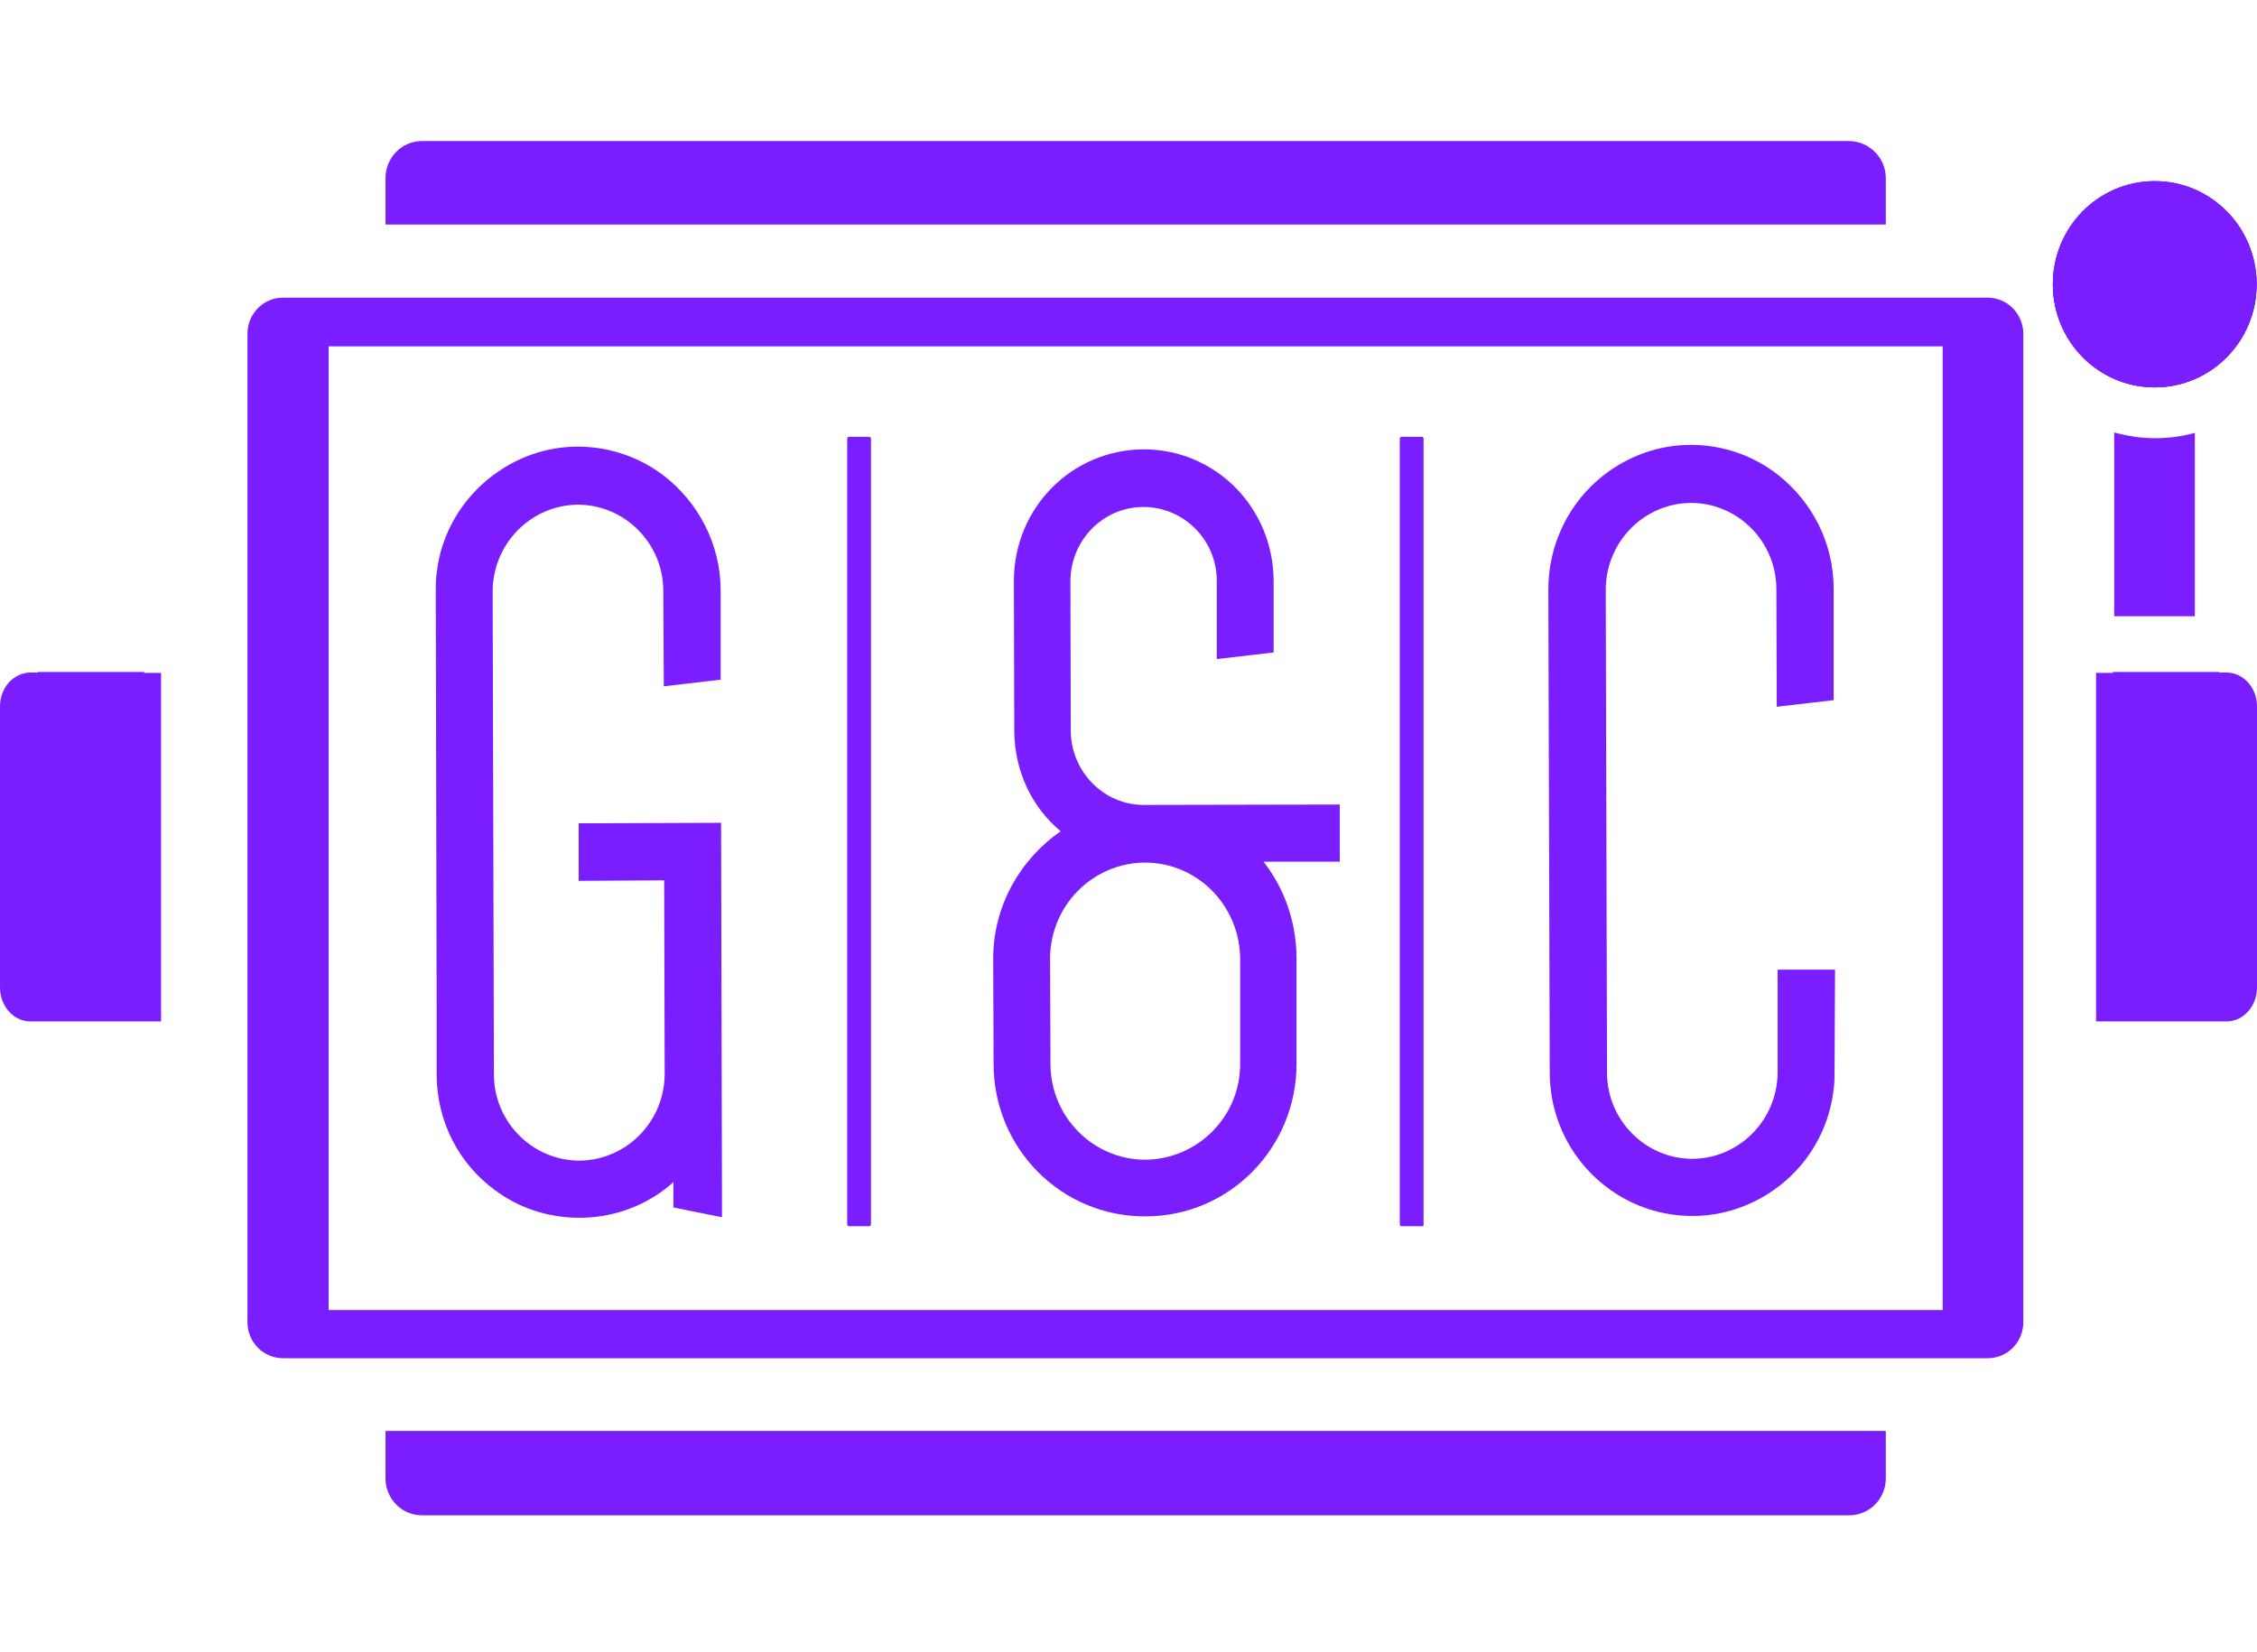 <svg width="112" height="82" viewBox="0 0 112 82" fill="none" xmlns="http://www.w3.org/2000/svg">
<g clip-path="url(#clip0_711_2)">
<path d="M106.925 19.223C104.128 19.223 101.87 16.933 101.87 14.11C101.87 11.281 104.128 8.991 106.925 8.991C109.722 8.991 111.981 11.281 111.981 14.11C111.981 16.933 109.722 19.223 106.925 19.223Z" fill="#7A1DFF"/>
<path d="M108.917 30.583H104.914V21.462C105.548 21.633 106.227 21.747 106.925 21.747C107.623 21.747 108.282 21.659 108.917 21.481V30.583Z" fill="#7A1DFF"/>
<path d="M112 35.056V49.004C112 49.936 111.321 50.691 110.49 50.691H104.014V33.394H104.845V33.349H110.123V33.375H110.471C111.321 33.375 112 34.123 112 35.056Z" fill="#7A1DFF"/>
<path d="M0 35.056V49.004C0 49.936 0.679 50.691 1.51 50.691H7.992V33.394H7.155V33.349H1.884V33.375H1.535C0.679 33.375 0 34.123 0 35.056Z" fill="#7A1DFF"/>
<path d="M106.925 19.223C104.128 19.223 101.87 16.933 101.87 14.11C101.87 11.281 104.128 8.991 106.925 8.991C109.722 8.991 111.981 11.281 111.981 14.11C111.981 16.933 109.722 19.223 106.925 19.223Z" fill="#7A1DFF"/>
<path d="M93.58 8.839V11.142H19.131V8.839C19.131 7.818 19.936 7 20.945 7H91.74C92.742 7 93.58 7.818 93.58 8.839Z" fill="#7A1DFF"/>
<path d="M106.925 19.223C104.128 19.223 101.87 16.933 101.87 14.11C101.87 11.281 104.128 8.991 106.925 8.991C109.722 8.991 111.981 11.281 111.981 14.11C111.981 16.933 109.722 19.223 106.925 19.223Z" fill="#7A1DFF"/>
<path d="M19.131 71.014H93.58V73.361C93.58 74.383 92.768 75.201 91.759 75.201H20.945C19.936 75.201 19.131 74.383 19.131 73.361V71.014Z" fill="#7A1DFF"/>
<path fill-rule="evenodd" clip-rule="evenodd" d="M100.404 16.566V65.61C100.404 66.612 99.618 67.405 98.635 67.405H14.05C13.066 67.405 12.28 66.612 12.28 65.61V16.566C12.28 15.57 13.066 14.771 14.05 14.771H98.635C99.618 14.771 100.404 15.589 100.404 16.566ZM96.402 17.187H16.308V65.014H96.402V17.187Z" fill="#7A1DFF"/>
<path d="M35.782 40.834L28.716 40.859V43.714L32.959 43.688L32.984 53.279C32.984 55.651 31.101 57.573 28.76 57.599C26.413 57.599 24.51 55.67 24.51 53.324L24.447 29.366C24.447 26.993 26.331 25.071 28.671 25.046C31.012 25.046 32.915 26.974 32.915 29.321L32.94 34.059L35.763 33.73V29.321C35.763 26.974 34.621 24.894 32.915 23.587C31.735 22.699 30.27 22.166 28.671 22.166C27.092 22.166 25.652 22.699 24.466 23.587C22.937 24.735 21.884 26.467 21.668 28.459C21.624 28.744 21.624 29.055 21.624 29.34L21.668 49.867V53.298C21.668 55.696 22.804 57.776 24.555 59.058C25.741 59.946 27.181 60.434 28.76 60.434C30.333 60.434 31.779 59.92 32.94 59.058C33.111 58.924 33.264 58.817 33.416 58.658V59.92L35.826 60.409V59.039L35.782 40.834Z" fill="#7A1DFF"/>
<path d="M91.061 48.122H88.213V53.19C88.213 55.563 86.336 57.485 83.989 57.51C81.648 57.51 79.746 55.582 79.746 53.235L79.682 29.277C79.682 26.905 81.56 24.983 83.906 24.957C86.247 24.957 88.15 26.886 88.15 29.233L88.169 35.075L90.992 34.745V29.233C90.992 26.93 89.92 24.913 88.258 23.587C87.053 22.636 85.543 22.078 83.906 22.078C82.264 22.078 80.773 22.655 79.574 23.587C77.906 24.894 76.834 26.949 76.834 29.252L76.904 53.216C76.904 55.651 78.103 57.776 79.923 59.058C81.084 59.876 82.479 60.345 83.989 60.345C85.48 60.345 86.881 59.857 88.017 59.058C89.641 57.929 90.757 56.133 90.992 54.053C91.036 53.768 91.036 53.457 91.036 53.171L91.061 48.122Z" fill="#7A1DFF"/>
<path d="M43.133 60.853H42.13C42.086 60.853 42.041 60.809 42.041 60.764V21.767C42.041 21.722 42.086 21.678 42.13 21.678H43.133C43.177 21.678 43.221 21.722 43.221 21.767V60.764C43.221 60.809 43.177 60.853 43.133 60.853Z" fill="#7A1DFF"/>
<path d="M70.553 60.853H69.545C69.507 60.853 69.462 60.809 69.462 60.764V21.767C69.462 21.722 69.507 21.678 69.545 21.678H70.553C70.598 21.678 70.642 21.722 70.642 21.767V60.764C70.661 60.809 70.623 60.853 70.553 60.853Z" fill="#7A1DFF"/>
<path fill-rule="evenodd" clip-rule="evenodd" d="M66.482 42.762H62.701C63.729 44.088 64.319 45.705 64.338 47.52V52.746C64.363 56.952 61.014 60.364 56.853 60.364C52.673 60.39 49.305 56.996 49.305 52.791L49.286 47.564C49.286 44.951 50.643 42.629 52.635 41.253C51.208 40.06 50.358 38.309 50.332 36.292L50.313 28.833C50.313 25.224 53.155 22.325 56.745 22.299C60.316 22.299 63.177 25.179 63.202 28.814V32.379L60.38 32.708V28.814C60.38 26.797 58.737 25.16 56.745 25.16C54.734 25.16 53.117 26.816 53.117 28.858L53.136 36.292C53.155 38.309 54.798 39.971 56.789 39.946L66.482 39.927V42.762ZM61.541 47.564C61.515 44.932 59.416 42.807 56.815 42.807C54.208 42.826 52.108 44.951 52.108 47.589L52.127 52.791C52.127 55.429 54.252 57.554 56.834 57.554C59.441 57.529 61.559 55.404 61.541 52.772V47.564Z" fill="#7A1DFF"/>
</g>
<defs>
<clipPath id="clip0_711_2">
<rect width="112" height="82" fill="white"/>
</clipPath>
</defs>
</svg>
